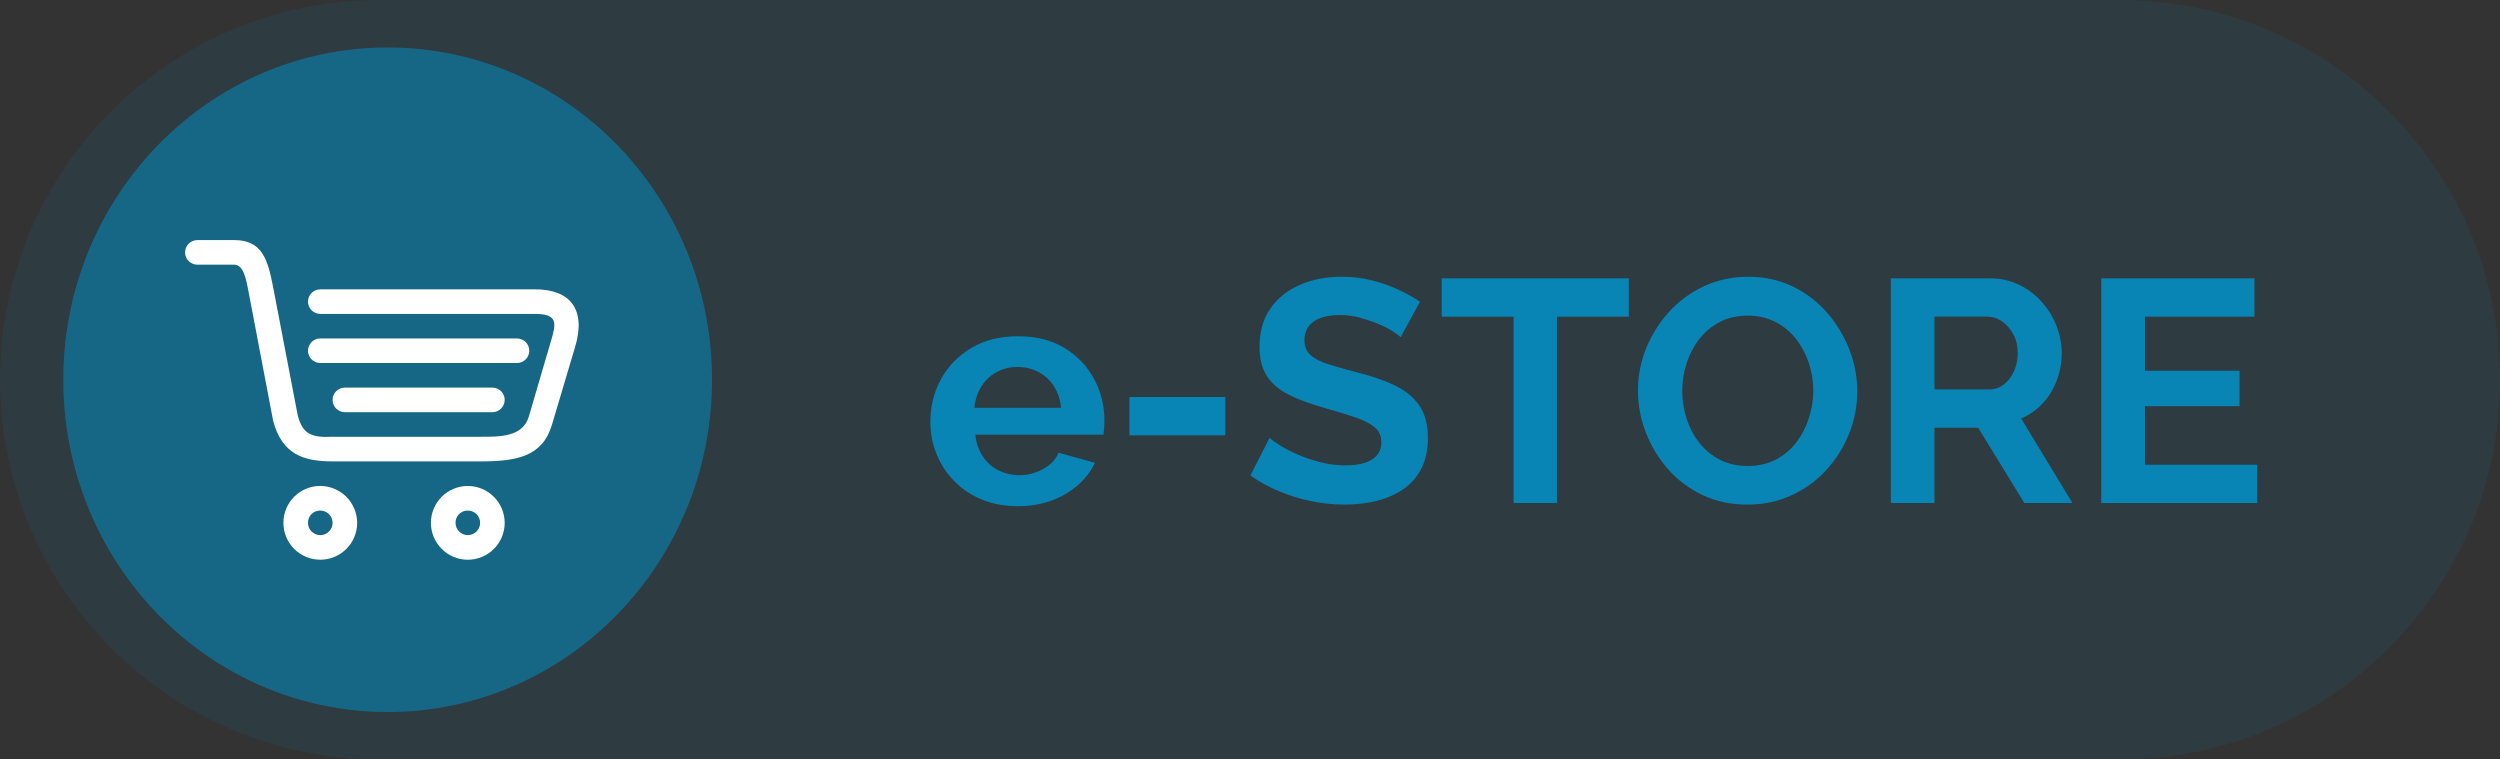 <?xml version="1.0" encoding="utf-8"?>
<!-- Generator: Adobe Illustrator 16.0.0, SVG Export Plug-In . SVG Version: 6.00 Build 0)  -->
<!DOCTYPE svg PUBLIC "-//W3C//DTD SVG 1.1//EN" "http://www.w3.org/Graphics/SVG/1.1/DTD/svg11.dtd">
<svg version="1.1" id="Warstwa_1" xmlns="http://www.w3.org/2000/svg" xmlns:xlink="http://www.w3.org/1999/xlink" x="0px" y="0px"
	 width="158px" height="48px" viewBox="0 110 158 48" enable-background="new 0 110 158 48" xml:space="preserve">
<rect x="0" y="110" width="158" height="48" fill="#333333" stroke="none"/>
<g id="Group_548_1_" transform="translate(-254 -21.968)">
	<path id="Rectangle_167_1_" opacity="0.1" fill="#0885B5" enable-background="new    " d="M278,131.968h110
		c13.255,0,24,10.745,24,24l0,0c0,13.255-10.745,24-24,24H278c-13.255,0-24-10.745-24-24l0,0
		C254,142.713,264.745,131.968,278,131.968z"/>
	
		<ellipse id="Ellipse_76_1_" opacity="0.603" fill="#0885B5" enable-background="new    " cx="278.5" cy="155.968" rx="20.5" ry="21"/>
	<g>
		<path fill="#0885B5" d="M318.32,163.959c-0.84,0-1.6-0.142-2.28-0.425c-0.68-0.283-1.26-0.673-1.74-1.168
			c-0.48-0.494-0.85-1.061-1.11-1.7c-0.26-0.64-0.39-1.315-0.39-2.027c0-0.989,0.223-1.892,0.67-2.71
			c0.447-0.817,1.086-1.474,1.92-1.969c0.833-0.494,1.817-0.741,2.95-0.741c1.146,0,2.126,0.248,2.94,0.743
			c0.813,0.495,1.437,1.148,1.87,1.961c0.433,0.813,0.65,1.688,0.65,2.625c0,0.158-0.007,0.32-0.02,0.484
			c-0.014,0.166-0.027,0.301-0.04,0.406h-8.1c0.053,0.521,0.21,0.978,0.47,1.368c0.26,0.392,0.593,0.688,1,0.89
			c0.406,0.201,0.843,0.303,1.31,0.303c0.533,0,1.037-0.131,1.51-0.391s0.796-0.603,0.97-1.029l2.3,0.64
			c-0.253,0.534-0.617,1.007-1.09,1.42c-0.474,0.413-1.03,0.737-1.67,0.97C319.8,163.842,319.093,163.959,318.32,163.959z
			 M315.58,157.739h5.48c-0.053-0.521-0.203-0.975-0.45-1.359c-0.247-0.384-0.57-0.684-0.97-0.898s-0.847-0.322-1.34-0.322
			c-0.48,0-0.917,0.107-1.31,0.322c-0.394,0.215-0.713,0.515-0.96,0.898C315.783,156.765,315.633,157.218,315.58,157.739z"/>
		<path fill="#0885B5" d="M325.38,159.48v-2.421h6.06v2.421H325.38z"/>
		<path fill="#0885B5" d="M342.52,153.279c-0.093-0.093-0.263-0.22-0.51-0.379c-0.246-0.16-0.547-0.314-0.9-0.461
			c-0.353-0.146-0.736-0.276-1.149-0.39s-0.833-0.17-1.26-0.17c-0.747,0-1.31,0.14-1.69,0.418c-0.38,0.278-0.57,0.67-0.57,1.174
			c0,0.385,0.121,0.69,0.361,0.915c0.239,0.227,0.6,0.418,1.079,0.578c0.479,0.159,1.08,0.331,1.8,0.517
			c0.934,0.226,1.744,0.501,2.43,0.826c0.688,0.325,1.214,0.749,1.58,1.274c0.367,0.523,0.551,1.217,0.551,2.078
			c0,0.757-0.141,1.404-0.42,1.941c-0.28,0.537-0.667,0.971-1.16,1.303c-0.494,0.332-1.054,0.574-1.68,0.727
			c-0.627,0.152-1.294,0.229-2,0.229c-0.707,0-1.414-0.073-2.121-0.22c-0.706-0.146-1.387-0.356-2.039-0.63
			c-0.654-0.273-1.254-0.604-1.8-0.99l1.22-2.38c0.119,0.12,0.333,0.276,0.64,0.47s0.681,0.387,1.12,0.58s0.92,0.357,1.439,0.49
			c0.521,0.133,1.047,0.2,1.58,0.2c0.747,0,1.313-0.125,1.701-0.376c0.386-0.25,0.58-0.606,0.58-1.068
			c0-0.424-0.154-0.756-0.461-0.995s-0.733-0.448-1.279-0.628c-0.547-0.18-1.193-0.375-1.94-0.587
			c-0.894-0.253-1.64-0.534-2.24-0.847c-0.6-0.313-1.047-0.707-1.34-1.186c-0.294-0.478-0.44-1.074-0.44-1.792
			c0-0.97,0.23-1.782,0.69-2.44c0.46-0.656,1.083-1.154,1.87-1.493s1.66-0.508,2.62-0.508c0.667,0,1.296,0.073,1.89,0.22
			s1.15,0.34,1.67,0.58s0.986,0.5,1.4,0.779L342.52,153.279z"/>
		<path fill="#0885B5" d="M356.939,151.98H352.4v11.779h-2.74V151.98h-4.541v-2.421h11.82V151.98z"/>
		<path fill="#0885B5" d="M364.439,163.859c-1.039,0-1.982-0.199-2.83-0.6c-0.846-0.4-1.572-0.943-2.18-1.63
			c-0.606-0.687-1.076-1.46-1.41-2.32c-0.333-0.86-0.5-1.743-0.5-2.649c0-0.947,0.177-1.851,0.53-2.711
			c0.353-0.859,0.841-1.626,1.46-2.299c0.62-0.674,1.354-1.207,2.2-1.601s1.776-0.59,2.79-0.59c1.026,0,1.963,0.206,2.811,0.62
			c0.846,0.413,1.569,0.967,2.17,1.66c0.6,0.693,1.066,1.467,1.399,2.319c0.333,0.854,0.5,1.733,0.5,2.64
			c0,0.934-0.173,1.83-0.521,2.69c-0.346,0.86-0.83,1.627-1.449,2.3c-0.62,0.674-1.354,1.203-2.2,1.59
			S365.439,163.859,364.439,163.859z M360.32,156.659c0,0.613,0.093,1.207,0.279,1.779c0.188,0.574,0.457,1.084,0.811,1.53
			s0.786,0.8,1.3,1.06c0.513,0.26,1.097,0.391,1.75,0.391c0.667,0,1.26-0.137,1.78-0.41c0.52-0.273,0.953-0.641,1.3-1.1
			c0.347-0.461,0.61-0.974,0.79-1.541c0.18-0.566,0.27-1.136,0.27-1.709c0-0.613-0.097-1.203-0.289-1.771
			c-0.193-0.566-0.467-1.073-0.82-1.521c-0.354-0.445-0.787-0.799-1.301-1.06c-0.514-0.26-1.09-0.39-1.729-0.39
			c-0.681,0-1.276,0.137-1.79,0.41s-0.943,0.637-1.29,1.09s-0.61,0.96-0.79,1.52C360.41,155.499,360.32,156.072,360.32,156.659z"/>
		<path fill="#0885B5" d="M373.5,163.759v-14.2h6.279c0.654,0,1.258,0.134,1.811,0.4s1.033,0.626,1.439,1.079
			c0.408,0.454,0.721,0.961,0.941,1.521c0.219,0.56,0.33,1.134,0.33,1.72c0,0.601-0.104,1.178-0.311,1.73s-0.504,1.037-0.891,1.45
			s-0.84,0.733-1.359,0.96l3.24,5.34h-3.041l-2.92-4.76h-2.76v4.76H373.5z M376.26,156.579h3.461c0.346,0,0.652-0.104,0.92-0.311
			c0.266-0.207,0.479-0.482,0.639-0.83c0.16-0.346,0.24-0.732,0.24-1.16c0-0.453-0.094-0.85-0.279-1.189
			c-0.188-0.34-0.424-0.609-0.711-0.811c-0.287-0.199-0.596-0.299-0.93-0.299h-3.34V156.579z"/>
		<path fill="#0885B5" d="M396.659,161.339v2.42H386.8v-14.2h9.68v2.421h-6.92v3.42h5.979v2.239h-5.979v3.7H396.659z"/>
	</g>
	<path id="mbri-shopping-cart_1_" fill="#FFFFFF" d="M275.796,156.465h9.324c0.429,0,0.777,0.349,0.776,0.777
		c0,0.429-0.348,0.776-0.776,0.776h-9.324c-0.429,0-0.777-0.348-0.777-0.776C275.019,156.814,275.366,156.465,275.796,156.465
		L275.796,156.465z M266.473,148.696h2.331c0.6,0,0.761,0.957,0.906,1.719l1.554,8.157c0.57,2.129,1.938,2.556,3.756,2.556h9.324
		c2.284,0,3.938-0.286,4.538-2.312l1.458-4.899c0.721-2.378-0.28-3.663-2.524-3.663h-13.574c-0.429,0-0.777,0.349-0.777,0.777
		s0.348,0.776,0.777,0.776h13.573c1.453,0,1.336,0.601,1.019,1.67l-1.408,4.804c-0.388,1.324-1.865,1.291-3.083,1.291h-9.324
		c-1.4,0.074-1.9-0.223-2.2-1.34l-1.557-8.111c-0.34-1.773-0.698-2.979-2.458-2.979h-2.331c-0.429,0.001-0.777,0.349-0.777,0.777
		S266.044,148.695,266.473,148.696z M274.243,153.358h12.431c0.429,0,0.777,0.348,0.777,0.776c0,0.43-0.348,0.777-0.777,0.777
		h-12.432c-0.429,0-0.777-0.349-0.777-0.777S273.813,153.358,274.243,153.358L274.243,153.358z M283.567,162.681
		c-1.287-0.001-2.332,1.041-2.333,2.329c-0.001,1.287,1.042,2.332,2.329,2.333c1.288,0.001,2.332-1.041,2.333-2.329
		c0-0.001,0-0.002,0-0.003C285.891,163.726,284.851,162.685,283.567,162.681L283.567,162.681z M283.567,164.236
		c0.429,0,0.777,0.348,0.777,0.776s-0.348,0.776-0.777,0.776s-0.777-0.348-0.777-0.776c-0.008-0.422,0.328-0.771,0.75-0.778
		c0.009,0,0.018,0,0.026,0L283.567,164.236z M274.242,162.68c-1.288,0-2.331,1.044-2.331,2.331s1.043,2.331,2.331,2.331
		c1.287,0,2.331-1.044,2.331-2.331l0,0C276.568,163.726,275.527,162.685,274.242,162.68z M274.242,164.234
		c0.429,0,0.777,0.348,0.777,0.777s-0.348,0.777-0.777,0.777c-0.429,0-0.777-0.348-0.777-0.777c-0.007-0.422,0.329-0.77,0.751-0.777
		C274.225,164.234,274.233,164.234,274.242,164.234z"/>
</g>
</svg>
